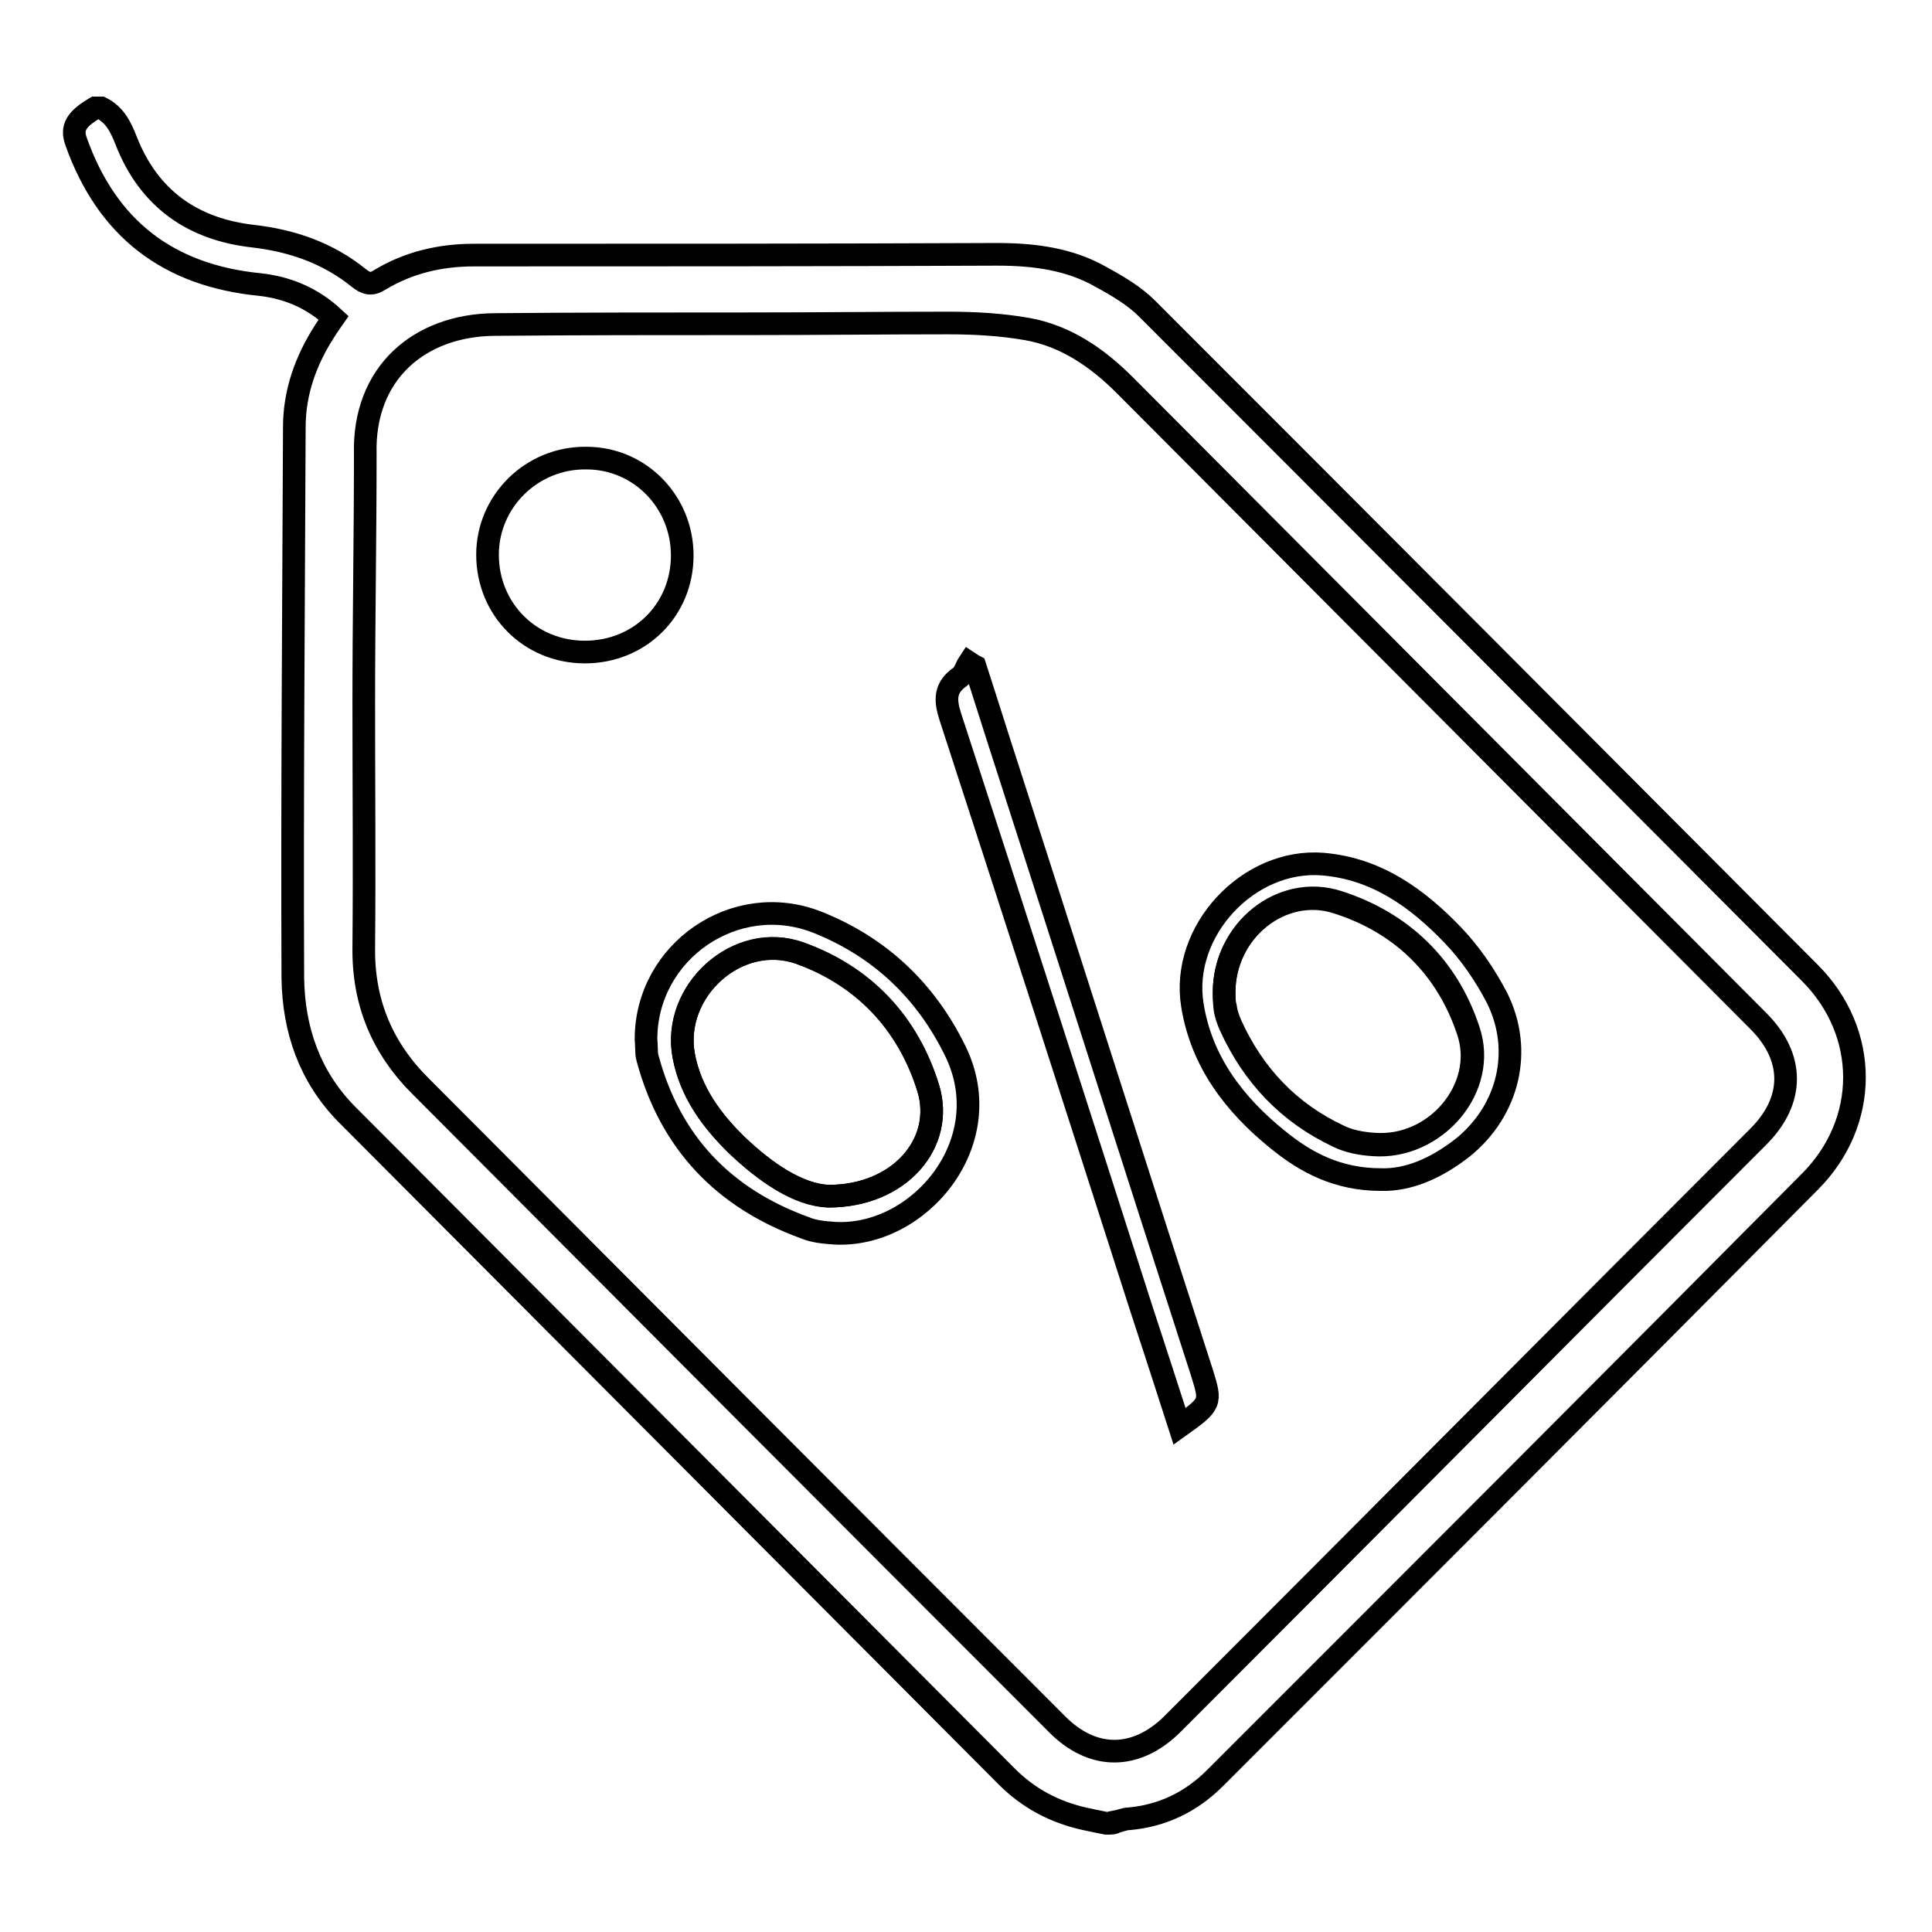 <?xml version="1.0" encoding="utf-8"?>
<!-- Svg Vector Icons : http://www.onlinewebfonts.com/icon -->
<!DOCTYPE svg PUBLIC "-//W3C//DTD SVG 1.1//EN" "http://www.w3.org/Graphics/SVG/1.1/DTD/svg11.dtd">
<svg version="1.1" xmlns="http://www.w3.org/2000/svg" xmlns:xlink="http://www.w3.org/1999/xlink" x="0px" y="0px" viewBox="0 0 256 256" enable-background="new 0 0 256 256" xml:space="preserve">
<g><g><path stroke-width="3" fill-opacity="0" stroke="#000000"  d="M146.6,241.6c-1-0.2-2-0.4-2.9-0.6c-4-0.9-7.4-2.7-10.3-5.6c-29.1-29.2-58.3-58.5-87.5-87.8c-4.9-5-7-11.2-7.1-18c-0.1-24.3,0.1-48.6,0.2-73c0-4.6,1.5-8.8,4-12.7c0.4-0.6,0.7-1.1,1.2-1.8c-2.8-2.6-6.1-4-9.8-4.4c-12.1-1.2-20.2-7.4-24.3-18.9c-0.7-1.9,0-3,2.5-4.5c0.3,0,0.5,0,0.8,0c1.8,0.9,2.6,2.5,3.3,4.3c3,7.7,8.8,11.8,16.9,12.7c5.1,0.6,9.8,2.2,13.9,5.5c1,0.8,1.7,1,2.8,0.3c3.8-2.3,8-3.3,12.5-3.3c23.1,0,46.2,0,69.3-0.1c4.9,0,9.6,0.6,13.8,3c2.2,1.2,4.4,2.5,6.1,4.2c29.3,29.3,58.6,58.7,87.8,88c7.9,7.9,7.9,19.8,0,27.7c-26.2,26.4-52.5,52.7-78.8,79c-3.2,3.2-7,5-11.4,5.4c-0.6,0-1.2,0.3-1.8,0.4C147.7,241.6,147.1,241.6,146.6,241.6z M48.2,93.2c0,10.8,0.1,21.6,0,32.3c-0.1,7.4,2.5,13.5,7.7,18.6c28,28.1,56,56.2,84.1,84.3c4.8,4.9,10.6,4.8,15.4,0c25.9-25.9,51.7-51.9,77.6-77.8c4.8-4.8,4.8-10.5,0-15.3c-28-28.1-56-56.2-84-84.3c-3.6-3.6-7.8-6.5-12.9-7.4c-3.4-0.6-7-0.8-10.4-0.8c-8.7,0-17.5,0.1-26.3,0.1c-11.3,0-22.6,0-33.9,0.1c-9.9,0.1-17.4,6.4-17.1,17.2C48.4,71.2,48.2,82.2,48.2,93.2z"/><path stroke-width="3" fill-opacity="0" stroke="#000000"  d="M85.6,137.7c0-11.6,11.8-19.8,22.7-15.5c8.3,3.3,14.4,9.1,18.3,17.1c5.9,12.1-4.9,24.8-16.1,24.1c-1.3-0.1-2.6-0.2-3.8-0.7c-10.8-3.9-17.9-11.3-20.9-22.5C85.6,139.5,85.7,138.6,85.6,137.7z M109.8,158.5c9.4,0,15.4-7,13.2-14.3c-2.6-8.6-8.5-14.9-17-17.9c-8.2-3-17,5-15.4,13.6c0.9,4.8,3.7,8.6,7.1,11.9C101.5,155.4,105.8,158.3,109.8,158.5z"/><path stroke-width="3" fill-opacity="0" stroke="#000000"  d="M183,156.3c-5.7,0-9.9-2.2-13.7-5.3c-5.7-4.6-10.1-10.3-11.3-17.8c-1.6-9.8,7.4-19.5,17.3-18.7c7.1,0.6,12.5,4.5,17.2,9.4c2.3,2.4,4.3,5.3,5.9,8.4c3.4,6.9,1.5,14.8-4.5,19.7C190.1,155,186.4,156.4,183,156.3z M162.2,131.5c0,0.4,0,1.3,0.2,2c0.1,0.8,0.4,1.6,0.7,2.3c3,6.6,7.7,11.6,14.3,14.7c1.4,0.7,3.1,1,4.7,1.1c8.2,0.6,15.1-7.5,12.5-15.1c-2.8-8.5-8.9-14.3-17.3-17C169.8,117.1,162.2,123.3,162.2,131.5z"/><path stroke-width="3" fill-opacity="0" stroke="#000000"  d="M77.5,86.4c-7.3,0-12.9-5.7-12.9-12.9c0-7.1,5.9-12.9,13.1-12.8c7.1,0,12.7,5.8,12.7,12.9C90.4,80.8,84.8,86.4,77.5,86.4z"/><path stroke-width="3" fill-opacity="0" stroke="#000000"  d="M129.2,88.3c1.4,4.3,2.7,8.5,4.1,12.8c8.7,27,17.3,54,26,80.9c1.2,3.9,1.2,4-3,7c-1.7-5.3-3.4-10.5-5.1-15.7c-8.4-26.2-16.8-52.3-25.3-78.4c-0.7-2.2-0.7-3.8,1.3-5.2c0.6-0.4,0.8-1.3,1.2-1.9C128.7,88,129,88.2,129.2,88.3z"/><path stroke-width="3" fill-opacity="0" stroke="#000000"  d="M109.8,158.5c-4-0.1-8.3-3.1-12.1-6.7c-3.4-3.3-6.2-7.1-7.1-11.9c-1.6-8.6,7.1-16.5,15.4-13.6c8.5,3.1,14.3,9.3,17,17.9C125.2,151.4,119.2,158.5,109.8,158.5z"/><path stroke-width="3" fill-opacity="0" stroke="#000000"  d="M162.2,131.5c0-8.2,7.7-14.3,15-11.9c8.5,2.7,14.5,8.6,17.3,17c2.6,7.6-4.4,15.7-12.5,15.1c-1.6-0.1-3.3-0.4-4.7-1.1c-6.6-3.1-11.3-8.1-14.3-14.7c-0.3-0.7-0.6-1.5-0.7-2.3C162.2,132.7,162.2,131.9,162.2,131.5z"/></g></g>
</svg>
